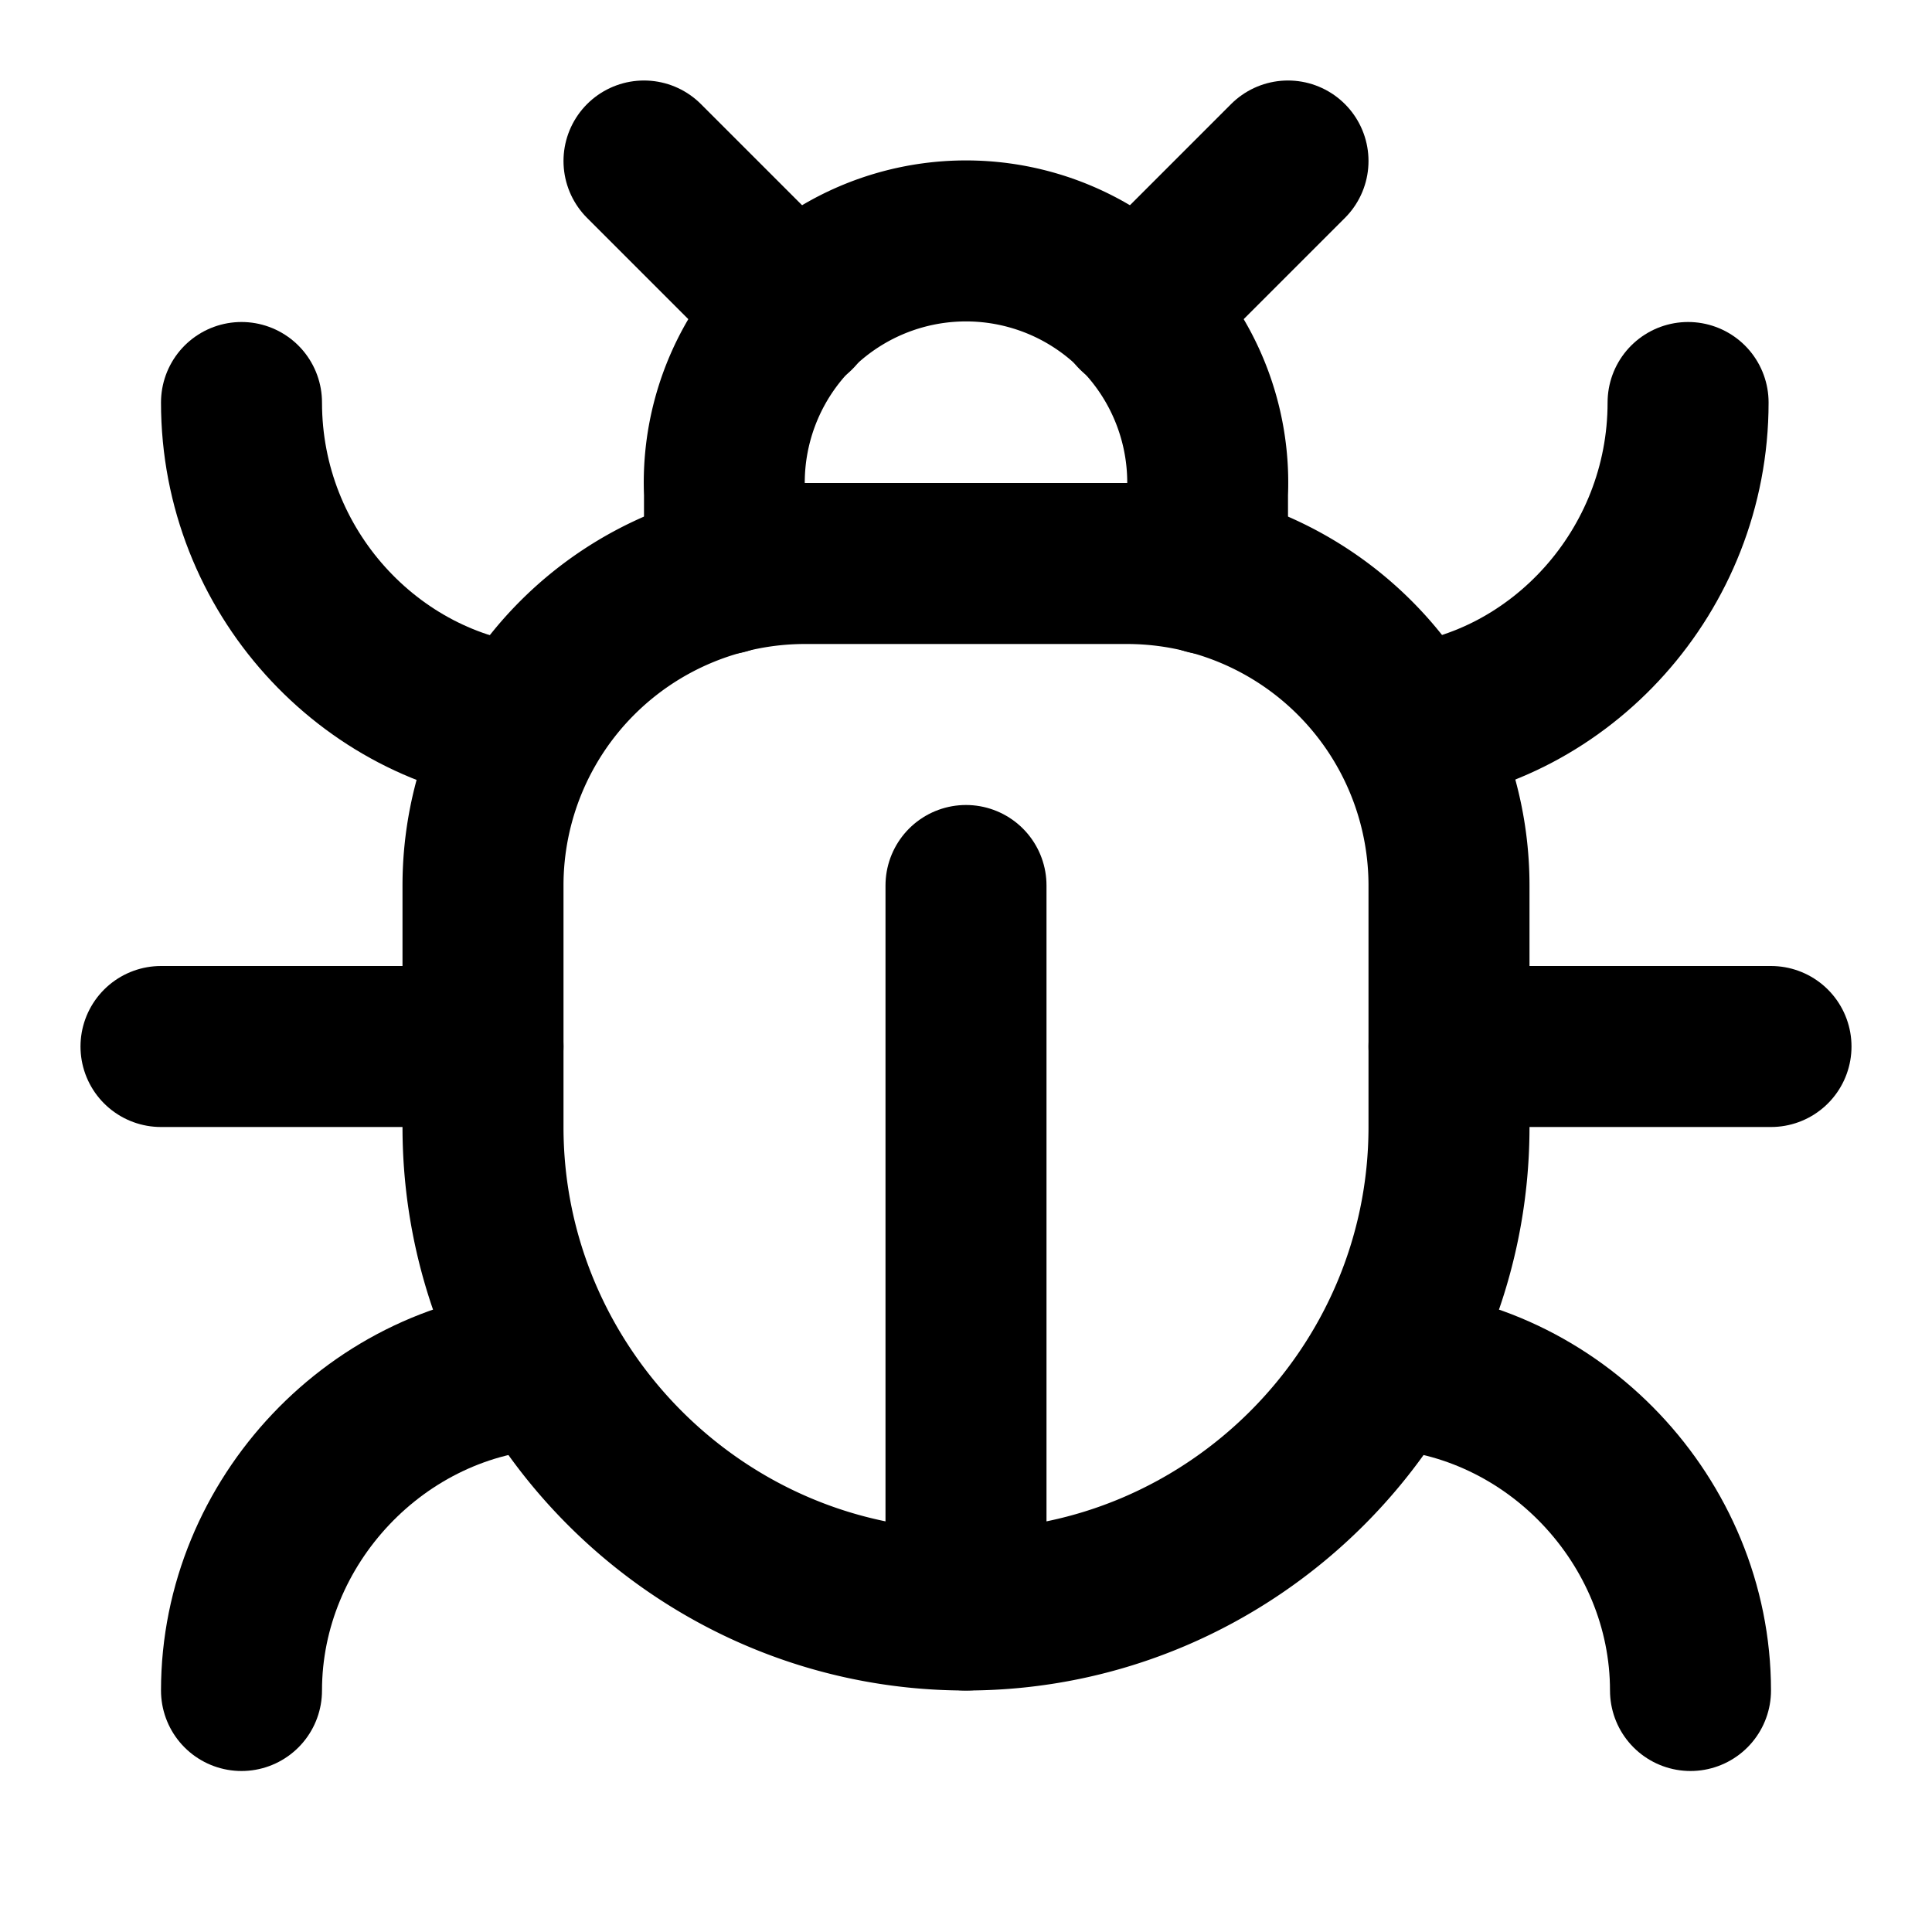 <svg xmlns="http://www.w3.org/2000/svg" width="24" height="24" viewBox="0 0 24 24" fill="none" stroke="currentColor" stroke-width="2" stroke-linecap="round" stroke-linejoin="round">
  <path d="m8 2 1.88 1.88"></path>
  <path d="M14.12 3.88 16 2"></path>
  <path d="M9 7.13v-1a3.003 3.003 0 1 1 6 0v1"></path>
  <path d="M12 20c-3.3 0-6-2.7-6-6v-3a4 4 0 0 1 4-4h4a4 4 0 0 1 4 4v3c0 3.3-2.7 6-6 6"></path>
  <path d="M12 20v-9"></path>
  <path d="M6.53 9C4.6 8.8 3 7.1 3 5"></path>
  <path d="M6 13H2"></path>
  <path d="M3 21c0-2.1 1.7-3.9 3.8-4"></path>
  <path d="M20.97 5c0 2.1-1.6 3.8-3.5 4"></path>
  <path d="M22 13h-4"></path>
  <path d="M17.2 17c2.1.1 3.8 1.9 3.8 4"></path>
</svg>